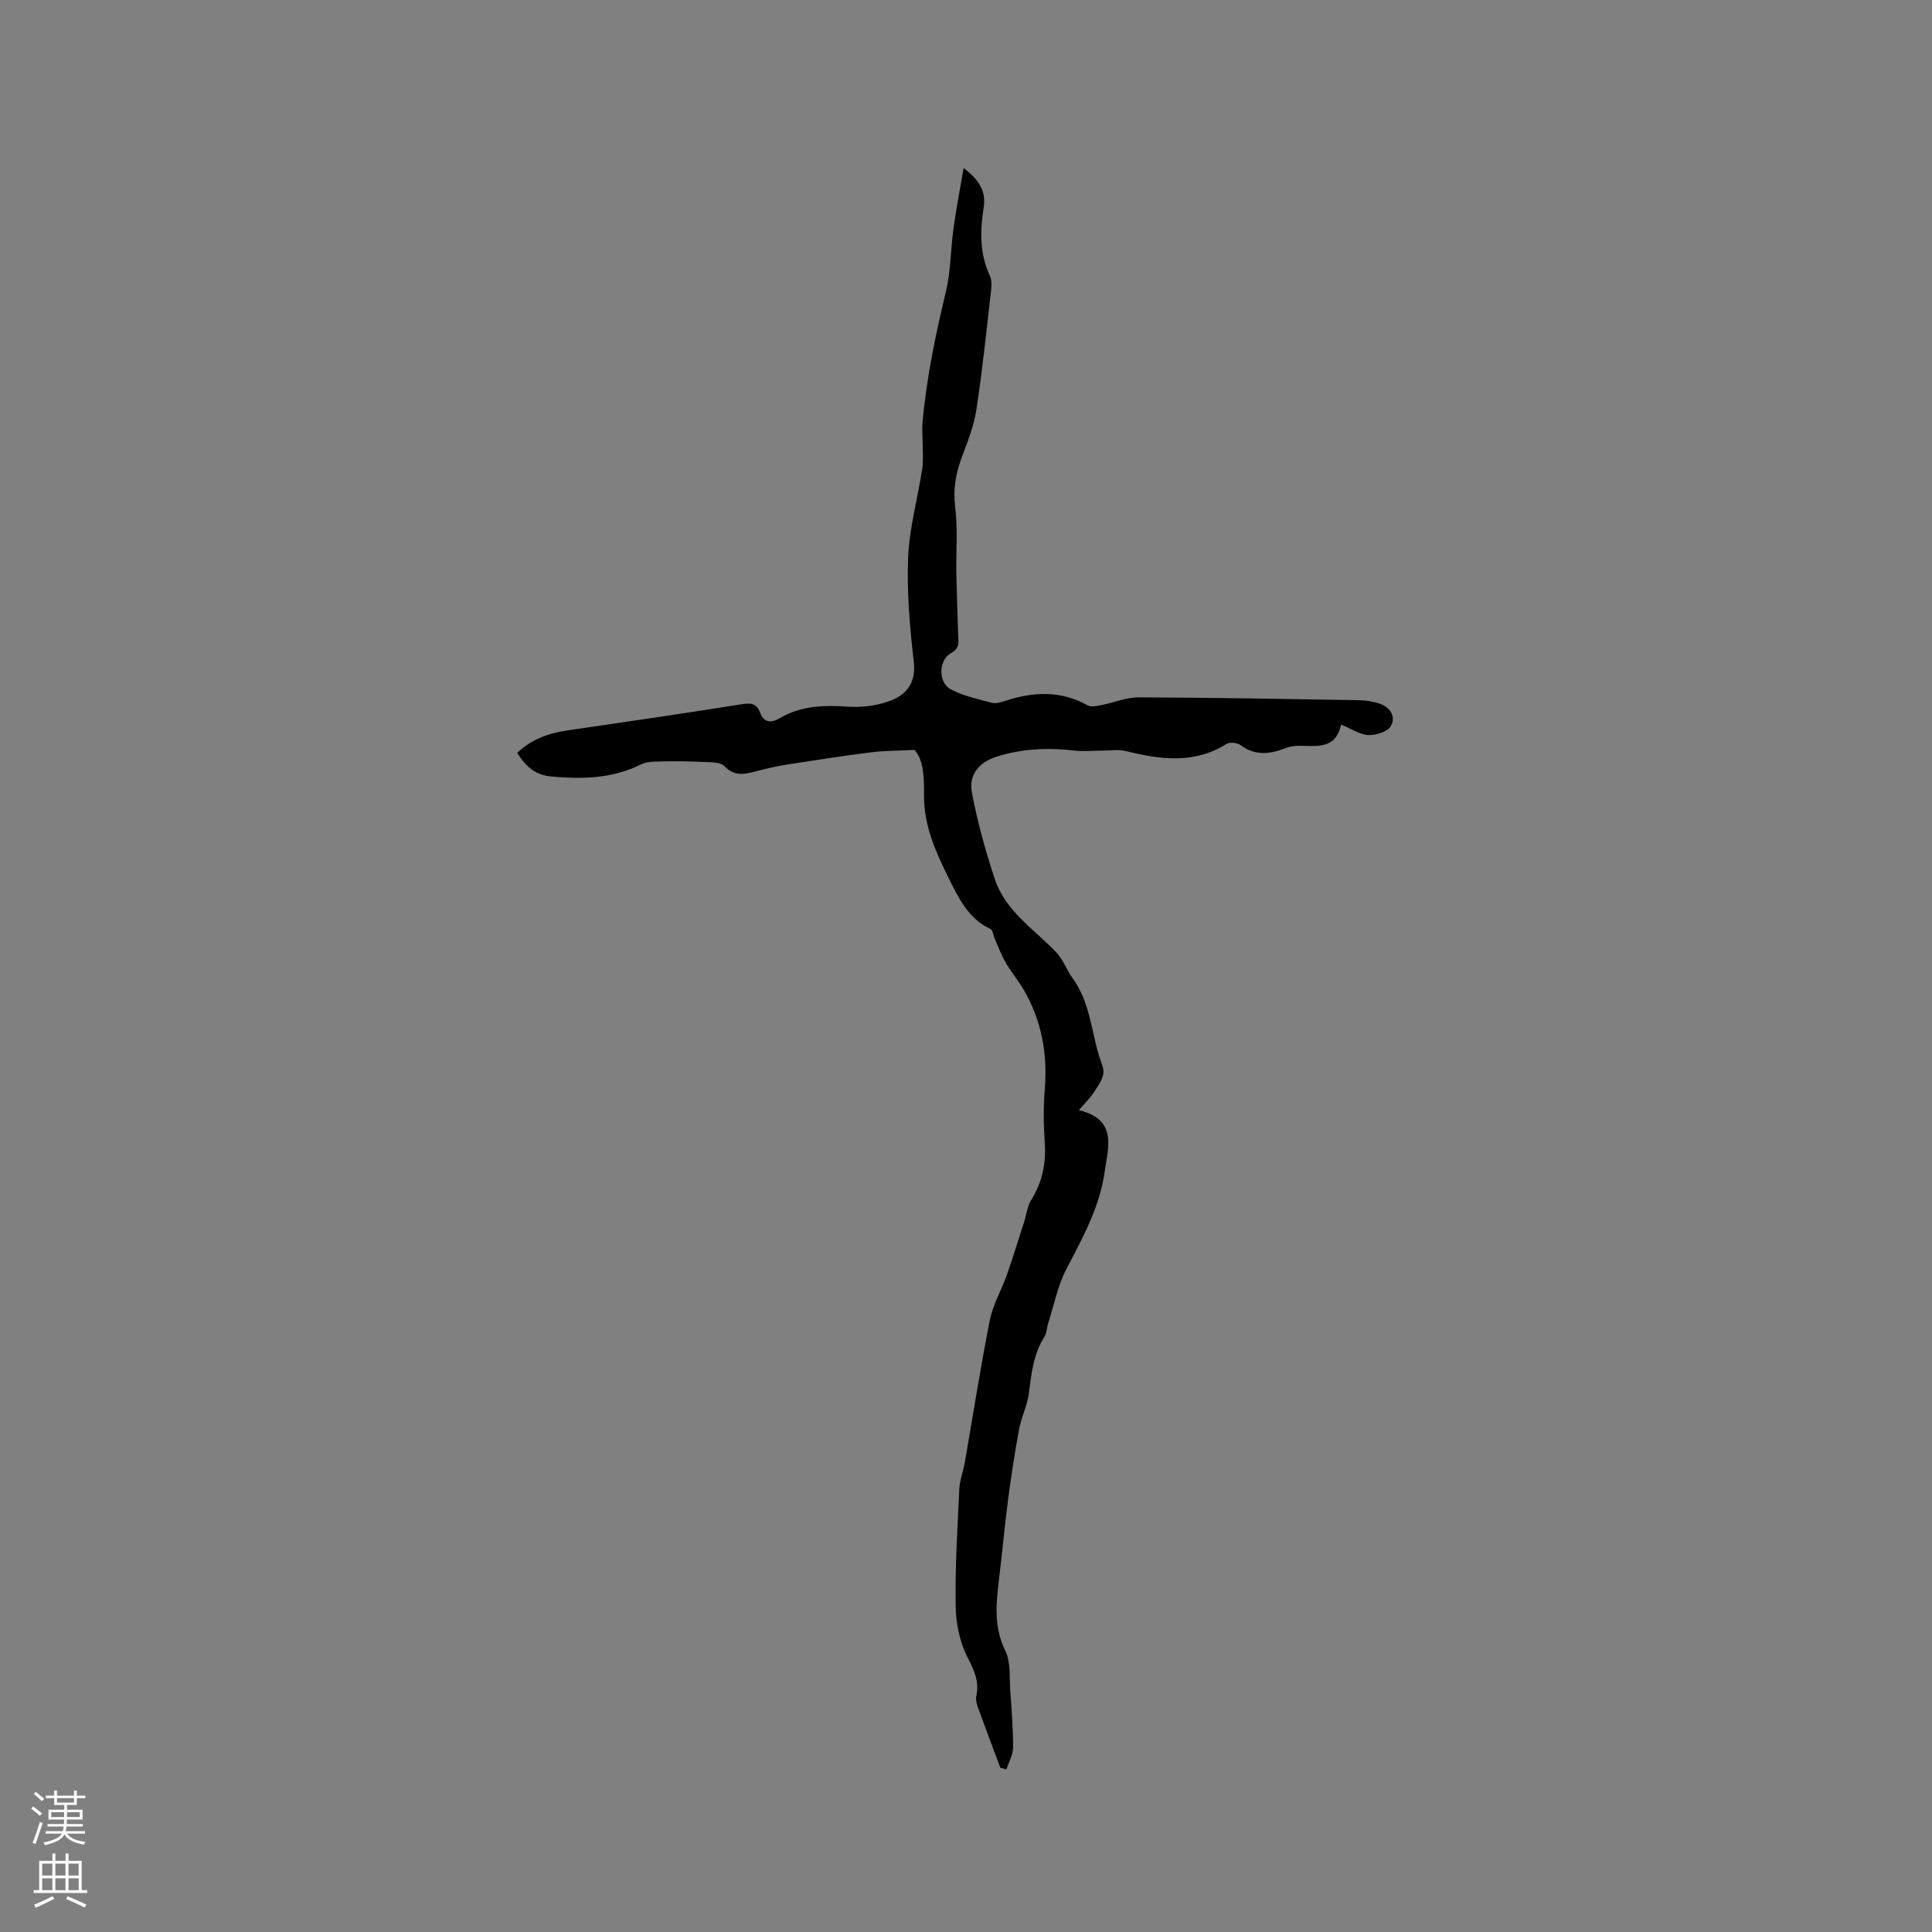 <svg enable-background="new 0 0 400 400" viewBox="0 0 400 400" xmlns="http://www.w3.org/2000/svg"><rect x="0" y="0" width="400" height="400" fill="#808080" stroke="none"/><path d="m207.11 366.01c-1.59-4.26-3.19-8.51-4.74-12.78-.24-.67-.37-1.49-.22-2.17.63-2.98-.47-5.27-1.85-7.95-1.63-3.16-2.39-7.08-2.44-10.68-.12-8.05.37-16.11.76-24.16.09-1.87.83-3.71 1.15-5.58 1.71-9.8 3.23-19.63 5.17-29.38.64-3.23 2.42-6.23 3.53-9.38 1.28-3.64 2.4-7.34 3.58-11.01.48-1.5.65-3.19 1.45-4.48 2.28-3.65 3.1-7.51 2.81-11.78-.25-3.7-.3-7.44 0-11.13.61-7.39-.67-14.32-4.43-20.72-1.11-1.89-2.54-3.58-3.64-5.47-.9-1.54-1.52-3.25-2.25-4.88-.32-.72-.41-1.89-.93-2.13-4.52-2.09-6.59-6.38-8.55-10.34-2.65-5.34-5.21-10.86-5.2-17.15.01-3.64.01-7.46-1.99-9.58-3.58.19-6.31.16-8.99.5-5.84.74-11.67 1.64-17.49 2.55-2.09.33-4.16.82-6.21 1.35-2.37.61-4.49 1.2-6.63-1.02-.87-.91-2.95-.81-4.5-.89-2.94-.15-5.88-.16-8.82-.1-1.33.03-2.82.03-3.95.6-5.94 2.99-12.26 3.09-18.62 2.51-3.19-.29-5.15-1.91-7.03-4.88 2.86-2.74 6.35-4.06 10.22-4.63 12.05-1.75 24.09-3.51 36.11-5.42 1.94-.31 3.2-.32 3.97 1.74.8 2.13 2.33 2.14 4.1 1.1 4.42-2.6 9.18-2.69 14.16-2.36 2.85.19 5.96-.2 8.62-1.2 3.43-1.28 5.43-3.72 4.93-8.1-.82-7.15-1.46-14.41-1.17-21.58.25-6.16 1.98-12.24 2.92-18.38.26-1.72.09-3.51.09-5.27 0-1.37-.17-2.75-.05-4.11.8-9.26 2.71-18.31 4.87-27.34 1-4.17.95-8.59 1.54-12.88.55-4.01 1.32-7.98 2.11-12.65 3.41 2.51 4.64 5.05 4.18 8.02-.77 4.91-.9 9.65 1.27 14.29.41.89.35 2.09.23 3.12-.94 8.21-1.79 16.44-3.03 24.6-.5 3.3-1.77 6.52-2.96 9.68-1.29 3.42-1.9 6.73-1.43 10.48.56 4.47.16 9.06.24 13.6.08 4.34.23 8.67.39 13 .06 1.45.34 2.62-1.48 3.62-2.61 1.44-2.7 6.09-.1 7.49 2.6 1.39 5.63 2.03 8.53 2.8.84.22 1.91-.1 2.8-.39 5.82-1.92 11.49-2.18 17.06.93.74.41 1.97.11 2.94-.08 2.53-.49 5.05-1.59 7.57-1.58 15.26.05 30.52.33 45.78.59 1.36.02 2.76.27 4.05.68 2.29.72 3.52 2.7 2.43 4.65-.66 1.18-3.06 1.95-4.63 1.89-1.78-.07-3.51-1.28-5.68-2.17-1.14 5.27-5.16 4.36-8.81 4.39-.93.01-1.92.17-2.78.51-3.21 1.26-6.24 1.57-9.25-.66-.68-.5-2.22-.66-2.9-.23-6.75 4.23-13.77 3.21-20.91 1.45-1.38-.34-2.9-.09-4.36-.09-2.1 0-4.22.24-6.29 0-5.44-.64-10.75-.39-16.02 1.27-3.71 1.17-5.79 3.82-5.13 7.35 1.13 6.08 2.8 12.1 4.75 17.98 2.2 6.64 8.13 10.38 12.72 15.17 1.46 1.53 2.18 3.73 3.45 5.47 3.52 4.82 3.78 10.7 5.46 16.12.37 1.21 1.07 2.54.83 3.65-.3 1.44-1.3 2.78-2.16 4.05-.73 1.08-1.7 2.01-2.89 3.39 8.1 1.96 6.02 7.83 5.36 12.64-1.01 7.32-4.55 13.78-7.95 20.28-1.82 3.47-2.57 7.5-3.79 11.29-.29.89-.27 1.95-.75 2.71-2.31 3.62-2.71 7.7-3.24 11.81-.32 2.46-1.53 4.79-1.99 7.25-.89 4.76-1.62 9.56-2.26 14.36-.67 5.04-1.13 10.11-1.72 15.16-.65 5.55-1.58 10.98 1.11 16.46 1.18 2.4.83 5.57 1.03 8.41.28 3.86.59 7.73.57 11.6-.01 1.51-.89 3.02-1.37 4.53-.4-.14-.83-.24-1.26-.33z" fill="#010000"/><g fill="#fbfafc"><path d="m6.44 374.46.42-.45c.65.47 1.27.95 1.85 1.44l-.45.49c-.65-.56-1.25-1.06-1.82-1.48m.93 7.33-.63-.26c.55-1.36 1.05-2.8 1.52-4.33.19.1.38.19.59.27-.46 1.29-.95 2.73-1.48 4.32m-.38-10.38.44-.42c.43.34 1.01.82 1.74 1.44l-.49.49c-.53-.51-1.09-1.01-1.69-1.51m2.5.35h1.72v-1.04h.59v1.04h3.52v-1.04h.59v1.04h1.75v.53h-1.75v1.42h-2.03v.97h3.22v2.03h-3.24c0 .35-.01.66-.03.93h3.32v.53h-3.37c-.03.27-.08.58-.15.94h3.96v.53h-3.71c.67.92 1.93 1.48 3.79 1.68-.13.24-.23.44-.29.59-2.13-.38-3.48-1.08-4.04-2.12-.43.97-1.77 1.72-4.03 2.23-.09-.19-.2-.37-.33-.55 2.1-.42 3.37-1.03 3.81-1.83h-3.36v-.53h3.58c.08-.29.13-.61.16-.94h-3.33v-.53h3.39c.02-.27.04-.58.04-.93h-3.23v-2.03h3.25v-.97h-2.07v-1.42h-1.73zm1.12 3.44v1h2.65c.01-.3.02-.44.01-.4v-.25-.35zm1.19-2h3.52v-.91h-3.52zm4.71 2h-2.63v.59c0 .15-.01.28-.01.4h2.64z"/><path d="m13.56 383.74h.63v1.52h2.72v6.07h1.13v.6h-11.06v-.6h1.13v-6.07h2.73v-1.52h.63v1.52h2.1v-1.52zm-2.69 8.83.38.56c-1.24.63-2.53 1.25-3.85 1.85-.1-.21-.21-.42-.34-.63 1.36-.55 2.63-1.15 3.81-1.78m-2.13-4.27h2.1v-2.45h-2.1zm0 3.04h2.1v-2.46h-2.1zm2.72-3.04h2.1v-2.45h-2.1zm0 3.04h2.1v-2.46h-2.1zm6.07 3.6c-1.41-.71-2.7-1.3-3.86-1.78l.35-.56c1.45.62 2.75 1.19 3.88 1.72zm-1.25-9.09h-2.1v2.45h2.1zm-2.09 5.49h2.1v-2.46h-2.1z"/></g></svg>